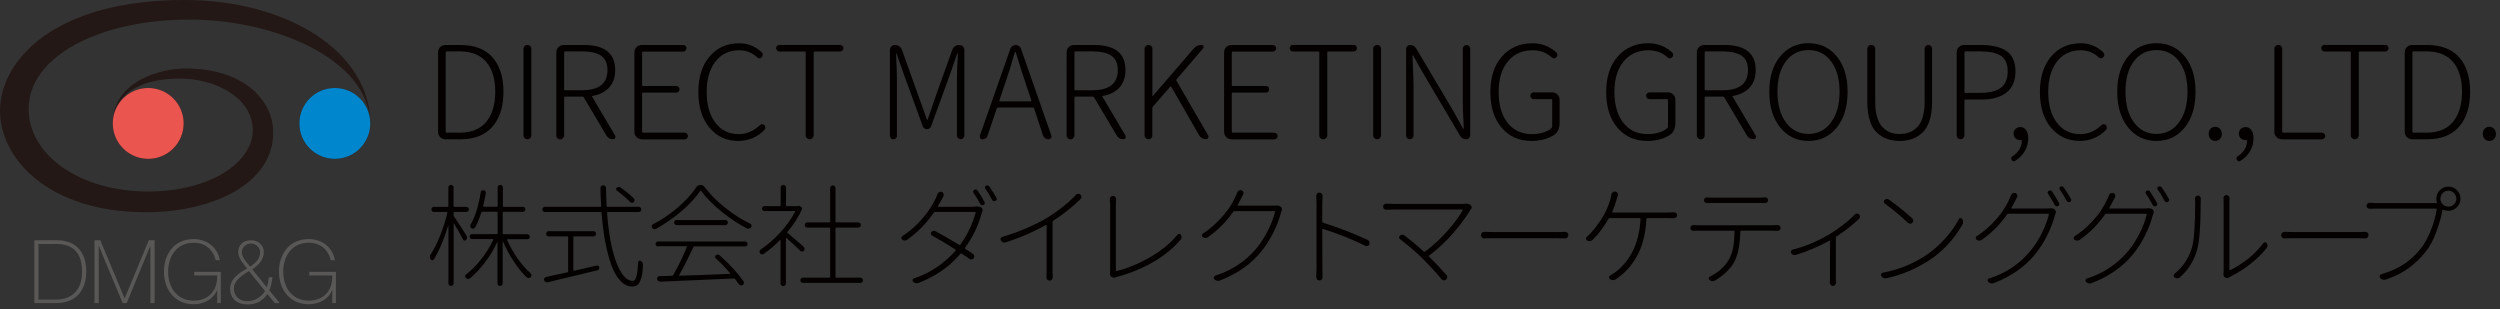 <?xml version="1.0" encoding="utf-8"?>
<!-- Generator: Adobe Illustrator 26.3.1, SVG Export Plug-In . SVG Version: 6.00 Build 0)  -->
<svg version="1.1" id="レイヤー_2" xmlns="http://www.w3.org/2000/svg" xmlns:xlink="http://www.w3.org/1999/xlink" x="0px"
	 y="0px" viewBox="0 0 364 45" style="enable-background:new 0 0 364 45;" xml:space="preserve">
<rect x="0" y="0" width="364" height="45" fill="#333333" stroke="none"/>
<style type="text/css">
	.st0{fill:#040000;}
	.st1{fill:#231815;}
	.st2{fill:#0086CD;}
	.st3{fill:#EA5550;}
	.st4{fill:#FFFFFF;}
	.st5{fill:#595857;}
	.st6{fill:none;}
</style>
<g>
	<g>
		<path class="st0" d="M64.86,20.28c-0.31,0-0.56-0.11-0.77-0.32c-0.21-0.21-0.31-0.47-0.31-0.76V7.63c0-0.31,0.1-0.56,0.31-0.77
			c0.21-0.21,0.47-0.31,0.77-0.31h2.15c2.06,0,3.63,0.6,4.69,1.79c1.07,1.2,1.6,2.87,1.6,5.02c0,2.16-0.53,3.85-1.6,5.08
			c-1.07,1.23-2.63,1.84-4.68,1.84H64.86z M64.89,19.17c0,0.1,0.04,0.15,0.13,0.15h1.88c1.74,0,3.05-0.53,3.91-1.59
			s1.3-2.52,1.3-4.37c0-1.84-0.43-3.28-1.29-4.32s-2.17-1.56-3.92-1.56h-1.88c-0.09,0-0.13,0.04-0.13,0.13V19.17z"/>
		<path class="st0" d="M77.19,20.11c-0.11,0.11-0.24,0.17-0.4,0.17c-0.15,0-0.29-0.06-0.4-0.17c-0.11-0.11-0.17-0.25-0.17-0.41V7.1
			c0-0.16,0.06-0.29,0.17-0.4c0.11-0.1,0.24-0.16,0.4-0.16c0.15,0,0.29,0.05,0.4,0.16c0.11,0.1,0.17,0.24,0.17,0.4v12.61
			C77.35,19.87,77.3,20,77.19,20.11z"/>
		<path class="st0" d="M89.56,19.73c0.04,0.06,0.06,0.12,0.06,0.18c0,0.06-0.02,0.12-0.06,0.18c-0.06,0.12-0.17,0.18-0.31,0.18
			c-0.43,0-0.75-0.18-0.96-0.55l-3.28-5.52c-0.04-0.09-0.1-0.13-0.2-0.13h-2.54c-0.09,0-0.13,0.05-0.13,0.15v5.49
			c0,0.16-0.06,0.29-0.17,0.41c-0.11,0.11-0.24,0.17-0.4,0.17c-0.15,0-0.29-0.06-0.4-0.17c-0.11-0.11-0.17-0.25-0.17-0.41V7.63
			c0-0.31,0.1-0.56,0.31-0.77c0.21-0.21,0.47-0.31,0.77-0.31h2.93c3.04,0,4.56,1.22,4.56,3.66c0,1.04-0.29,1.88-0.87,2.52
			c-0.58,0.64-1.38,1.05-2.41,1.23c-0.1,0.01-0.12,0.06-0.07,0.13L89.56,19.73z M82.27,7.48c-0.09,0-0.13,0.04-0.13,0.13v5.38
			c0,0.1,0.04,0.15,0.13,0.15h2.48c2.47,0,3.7-0.98,3.7-2.93c0-0.97-0.31-1.67-0.92-2.09c-0.61-0.42-1.54-0.64-2.78-0.64H82.27z"/>
		<path class="st0" d="M93.45,20.28c-0.31,0-0.56-0.11-0.77-0.32c-0.21-0.21-0.31-0.47-0.31-0.76V7.63c0-0.31,0.1-0.56,0.31-0.77
			c0.21-0.21,0.47-0.31,0.77-0.31h6.02c0.13,0,0.25,0.05,0.34,0.14c0.09,0.09,0.14,0.2,0.14,0.33s-0.05,0.24-0.14,0.34
			c-0.09,0.1-0.21,0.15-0.34,0.15h-5.85c-0.09,0-0.13,0.04-0.13,0.13v4.75c0,0.09,0.04,0.13,0.13,0.13h4.84
			c0.13,0,0.25,0.05,0.34,0.14c0.09,0.09,0.14,0.21,0.14,0.34c0,0.14-0.05,0.25-0.14,0.34c-0.09,0.09-0.21,0.14-0.34,0.14h-4.84
			c-0.09,0-0.13,0.05-0.13,0.15v5.54c0,0.1,0.04,0.15,0.13,0.15h6.06c0.13,0,0.25,0.05,0.34,0.14c0.09,0.09,0.14,0.21,0.14,0.34
			c0,0.14-0.05,0.25-0.14,0.35c-0.09,0.1-0.21,0.15-0.34,0.15H93.45z"/>
		<path class="st0" d="M107.5,20.52c-1.72,0-3.12-0.64-4.2-1.93c-1.08-1.29-1.62-3.02-1.62-5.19c0-2.17,0.55-3.9,1.64-5.18
			c1.09-1.28,2.52-1.92,4.29-1.92c1.28,0,2.37,0.44,3.28,1.31c0.11,0.1,0.17,0.22,0.17,0.36c0,0.14-0.05,0.26-0.15,0.36
			c-0.09,0.1-0.19,0.15-0.32,0.16c-0.13,0.01-0.24-0.04-0.34-0.14c-0.75-0.69-1.63-1.03-2.63-1.03c-1.45,0-2.6,0.55-3.45,1.64
			c-0.85,1.09-1.28,2.56-1.28,4.42c0,1.88,0.42,3.37,1.26,4.48c0.84,1.11,1.98,1.67,3.42,1.67c1.14,0,2.17-0.44,3.07-1.31
			c0.1-0.1,0.21-0.14,0.34-0.14c0.13,0.01,0.24,0.05,0.32,0.14c0.09,0.11,0.13,0.23,0.13,0.37c0,0.14-0.05,0.25-0.15,0.35
			C110.23,19.98,108.97,20.52,107.5,20.52z"/>
		<path class="st0" d="M118.29,20.11c-0.12,0.11-0.25,0.17-0.41,0.17s-0.29-0.06-0.4-0.17c-0.12-0.11-0.17-0.25-0.17-0.41V7.63
			c0-0.09-0.04-0.13-0.13-0.13h-3.7c-0.14,0-0.25-0.05-0.34-0.15c-0.09-0.1-0.14-0.21-0.14-0.34s0.05-0.24,0.14-0.33
			c0.09-0.09,0.21-0.14,0.34-0.14h8.84c0.13,0,0.25,0.05,0.34,0.14c0.09,0.09,0.14,0.2,0.14,0.33s-0.05,0.24-0.14,0.34
			c-0.09,0.1-0.21,0.15-0.34,0.15h-3.72c-0.09,0-0.13,0.04-0.13,0.13v12.08C118.46,19.87,118.4,20,118.29,20.11z"/>
		<path class="st0" d="M130.45,20.13c-0.1,0.1-0.23,0.15-0.37,0.15s-0.26-0.05-0.36-0.15c-0.1-0.1-0.15-0.22-0.15-0.37V7.28
			c0-0.21,0.07-0.38,0.22-0.52c0.15-0.14,0.32-0.21,0.53-0.21c0.22,0,0.42,0.06,0.61,0.19s0.31,0.3,0.39,0.51l2.58,7.2l1.07,2.96
			c0,0.02,0.02,0.04,0.05,0.04s0.05-0.01,0.05-0.04c0.13-0.38,0.32-0.94,0.57-1.67c0.25-0.73,0.39-1.16,0.44-1.3l2.58-7.2
			c0.07-0.21,0.2-0.38,0.39-0.51s0.39-0.19,0.61-0.19c0.21,0,0.39,0.07,0.53,0.21s0.22,0.32,0.22,0.52v12.46
			c0,0.15-0.05,0.27-0.16,0.38c-0.1,0.1-0.23,0.16-0.38,0.16s-0.27-0.05-0.38-0.16c-0.1-0.1-0.16-0.23-0.16-0.38v-8.17
			c0-0.74,0.04-1.99,0.13-3.75c0-0.02-0.01-0.04-0.04-0.04s-0.04,0.01-0.06,0.04l-1.05,3.04l-2.74,7.53c-0.1,0.28-0.3,0.42-0.6,0.42
			c-0.3,0-0.51-0.14-0.62-0.42l-2.74-7.53l-1.07-3.04c0-0.02-0.01-0.04-0.04-0.04c-0.02,0-0.04,0.01-0.04,0.04
			c0.09,1.77,0.13,3.02,0.13,3.75v8.19C130.61,19.91,130.56,20.03,130.45,20.13z"/>
		<path class="st0" d="M152.65,20.28c-0.17,0-0.33-0.05-0.48-0.16c-0.15-0.1-0.25-0.24-0.31-0.41l-1.29-3.92
			c-0.04-0.09-0.1-0.13-0.18-0.13h-5.08c-0.09,0-0.15,0.04-0.18,0.13l-1.34,3.96c-0.05,0.16-0.14,0.29-0.28,0.39
			c-0.14,0.1-0.29,0.15-0.46,0.15c-0.14,0-0.25-0.06-0.33-0.17c-0.05-0.07-0.07-0.15-0.07-0.22c0-0.05,0.01-0.1,0.02-0.15
			l4.44-12.66c0.06-0.16,0.16-0.29,0.3-0.39s0.3-0.15,0.47-0.15s0.33,0.05,0.48,0.15c0.15,0.1,0.25,0.23,0.29,0.39l4.42,12.63
			c0.02,0.05,0.04,0.1,0.04,0.15c0,0.09-0.03,0.17-0.09,0.24C152.91,20.22,152.79,20.28,152.65,20.28z M145.5,14.63
			c0,0.02,0.01,0.05,0.03,0.08c0.02,0.03,0.05,0.05,0.08,0.05h4.47c0.02,0,0.05-0.02,0.07-0.05c0.02-0.03,0.03-0.06,0.02-0.08
			l-0.79-2.36c-0.47-1.34-0.96-2.9-1.49-4.68c-0.01-0.02-0.03-0.04-0.06-0.04c-0.02,0-0.04,0.01-0.06,0.04
			c-0.38,1.37-0.87,2.93-1.47,4.68L145.5,14.63z"/>
		<path class="st0" d="M163.86,19.73c0.04,0.06,0.06,0.12,0.06,0.18c0,0.06-0.02,0.12-0.06,0.18c-0.06,0.12-0.17,0.18-0.31,0.18
			c-0.43,0-0.75-0.18-0.96-0.55l-3.28-5.52c-0.04-0.09-0.1-0.13-0.2-0.13h-2.54c-0.09,0-0.13,0.05-0.13,0.15v5.49
			c0,0.16-0.06,0.29-0.17,0.41c-0.11,0.11-0.24,0.17-0.4,0.17c-0.15,0-0.29-0.06-0.4-0.17c-0.11-0.11-0.17-0.25-0.17-0.41V7.63
			c0-0.31,0.1-0.56,0.31-0.77c0.21-0.21,0.47-0.31,0.77-0.31h2.93c3.04,0,4.56,1.22,4.56,3.66c0,1.04-0.29,1.88-0.87,2.52
			c-0.58,0.64-1.38,1.05-2.41,1.23c-0.1,0.01-0.12,0.06-0.07,0.13L163.86,19.73z M156.57,7.48c-0.09,0-0.13,0.04-0.13,0.13v5.38
			c0,0.1,0.04,0.15,0.13,0.15h2.48c2.47,0,3.7-0.98,3.7-2.93c0-0.97-0.31-1.67-0.92-2.09c-0.61-0.42-1.54-0.64-2.78-0.64H156.57z"/>
		<path class="st0" d="M167.62,20.11c-0.11,0.11-0.24,0.17-0.4,0.17c-0.15,0-0.29-0.06-0.4-0.17c-0.11-0.11-0.17-0.25-0.17-0.41V7.1
			c0-0.16,0.06-0.29,0.17-0.4c0.11-0.1,0.24-0.16,0.4-0.16c0.15,0,0.29,0.05,0.4,0.16c0.11,0.1,0.17,0.24,0.17,0.4v6.88
			c0,0.01,0.01,0.02,0.02,0.02c0.01,0,0.02-0.01,0.04-0.02l5.98-6.94c0.29-0.33,0.67-0.5,1.12-0.5c0.12,0,0.21,0.06,0.27,0.18
			c0.06,0.12,0.04,0.22-0.05,0.32l-3.85,4.49c-0.06,0.07-0.07,0.15-0.02,0.24l4.6,7.93c0.04,0.07,0.06,0.14,0.06,0.2
			c0,0.06-0.02,0.12-0.06,0.18c-0.07,0.12-0.18,0.18-0.33,0.18c-0.43,0-0.75-0.19-0.98-0.57l-4.05-7.05
			c-0.05-0.09-0.1-0.09-0.15-0.02l-2.52,2.89c-0.06,0.07-0.09,0.16-0.09,0.26v3.92C167.79,19.87,167.73,20,167.62,20.11z"/>
		<path class="st0" d="M179.31,20.28c-0.31,0-0.56-0.11-0.77-0.32c-0.21-0.21-0.31-0.47-0.31-0.76V7.63c0-0.31,0.1-0.56,0.31-0.77
			c0.21-0.21,0.47-0.31,0.77-0.31h6.02c0.13,0,0.25,0.05,0.34,0.14c0.09,0.09,0.14,0.2,0.14,0.33s-0.05,0.24-0.14,0.34
			c-0.09,0.1-0.21,0.15-0.34,0.15h-5.85c-0.09,0-0.13,0.04-0.13,0.13v4.75c0,0.09,0.04,0.13,0.13,0.13h4.84
			c0.13,0,0.25,0.05,0.34,0.14c0.09,0.09,0.14,0.21,0.14,0.34c0,0.14-0.05,0.25-0.14,0.34c-0.09,0.09-0.21,0.14-0.34,0.14h-4.84
			c-0.09,0-0.13,0.05-0.13,0.15v5.54c0,0.1,0.04,0.15,0.13,0.15h6.06c0.13,0,0.25,0.05,0.34,0.14c0.09,0.09,0.14,0.21,0.14,0.34
			c0,0.14-0.05,0.25-0.14,0.35c-0.09,0.1-0.21,0.15-0.34,0.15H179.31z"/>
		<path class="st0" d="M193.07,20.11c-0.12,0.11-0.25,0.17-0.4,0.17c-0.15,0-0.29-0.06-0.41-0.17s-0.17-0.25-0.17-0.41V7.63
			c0-0.09-0.04-0.13-0.13-0.13h-3.7c-0.14,0-0.25-0.05-0.34-0.15c-0.09-0.1-0.14-0.21-0.14-0.34s0.05-0.24,0.14-0.33
			c0.09-0.09,0.21-0.14,0.34-0.14h8.84c0.13,0,0.25,0.05,0.34,0.14c0.09,0.09,0.14,0.2,0.14,0.33s-0.05,0.24-0.14,0.34
			c-0.09,0.1-0.21,0.15-0.34,0.15h-3.72c-0.09,0-0.13,0.04-0.13,0.13v12.08C193.25,19.87,193.19,20,193.07,20.11z"/>
		<path class="st0" d="M200.91,20.11c-0.11,0.11-0.24,0.17-0.4,0.17s-0.29-0.06-0.4-0.17c-0.11-0.11-0.17-0.25-0.17-0.41V7.1
			c0-0.16,0.05-0.29,0.17-0.4c0.11-0.1,0.24-0.16,0.4-0.16s0.29,0.05,0.4,0.16c0.11,0.1,0.17,0.24,0.17,0.4v12.61
			C201.08,19.87,201.02,20,200.91,20.11z"/>
		<path class="st0" d="M205.65,20.12c-0.11,0.1-0.23,0.16-0.38,0.16s-0.27-0.05-0.38-0.16c-0.1-0.1-0.16-0.23-0.16-0.38V7.12
			c0-0.16,0.06-0.29,0.17-0.4c0.11-0.11,0.25-0.17,0.41-0.17c0.39,0,0.69,0.17,0.88,0.5l5.32,8.95l1.51,2.72
			c0.01,0.02,0.03,0.04,0.06,0.04s0.05-0.02,0.05-0.06c-0.1-1.77-0.15-3.1-0.15-4.01v-7.6c0-0.15,0.05-0.27,0.16-0.38
			c0.1-0.1,0.23-0.16,0.38-0.16c0.15,0,0.27,0.05,0.38,0.16c0.1,0.1,0.16,0.23,0.16,0.38v12.61c0,0.16-0.05,0.3-0.17,0.41
			s-0.25,0.17-0.41,0.17c-0.39,0-0.69-0.17-0.88-0.5l-5.3-8.96l-1.53-2.71c-0.01-0.04-0.03-0.06-0.06-0.06s-0.05,0.02-0.05,0.06
			c0.1,2.28,0.15,3.6,0.15,3.94v7.69C205.81,19.89,205.76,20.02,205.65,20.12z"/>
		<path class="st0" d="M222.97,20.52c-1.79,0-3.23-0.64-4.33-1.92s-1.64-3.02-1.64-5.2c0-2.17,0.56-3.9,1.69-5.18
			c1.13-1.28,2.61-1.92,4.44-1.92c1.33,0,2.48,0.44,3.46,1.33c0.1,0.09,0.15,0.2,0.16,0.34c0.01,0.14-0.04,0.26-0.14,0.36
			c-0.09,0.1-0.2,0.15-0.33,0.16c-0.13,0.01-0.25-0.04-0.35-0.14c-0.76-0.69-1.69-1.03-2.78-1.03c-1.52,0-2.73,0.55-3.62,1.64
			c-0.89,1.09-1.33,2.56-1.33,4.42c0,1.89,0.43,3.39,1.29,4.49s2.06,1.66,3.59,1.66c0.56,0,1.1-0.08,1.6-0.23
			c0.5-0.15,0.91-0.37,1.21-0.65c0.07-0.06,0.11-0.14,0.11-0.24v-3.85c0-0.09-0.05-0.13-0.15-0.13h-2.56
			c-0.14,0-0.25-0.05-0.34-0.15c-0.09-0.1-0.14-0.21-0.14-0.34s0.05-0.24,0.14-0.34c0.09-0.1,0.21-0.15,0.34-0.15h2.71
			c0.31,0,0.56,0.11,0.77,0.32c0.21,0.21,0.31,0.47,0.31,0.76v3.35c0,0.83-0.28,1.43-0.83,1.79
			C225.34,20.23,224.24,20.52,222.97,20.52z"/>
		<path class="st0" d="M239.83,20.52c-1.79,0-3.23-0.64-4.33-1.92c-1.09-1.28-1.64-3.02-1.64-5.2c0-2.17,0.56-3.9,1.69-5.18
			c1.13-1.28,2.61-1.92,4.44-1.92c1.33,0,2.48,0.44,3.46,1.33c0.1,0.09,0.15,0.2,0.16,0.34c0.01,0.14-0.04,0.26-0.14,0.36
			c-0.09,0.1-0.2,0.15-0.33,0.16c-0.14,0.01-0.25-0.04-0.35-0.14c-0.76-0.69-1.69-1.03-2.78-1.03c-1.52,0-2.73,0.55-3.62,1.64
			c-0.89,1.09-1.33,2.56-1.33,4.42c0,1.89,0.43,3.39,1.29,4.49c0.86,1.1,2.05,1.66,3.59,1.66c0.56,0,1.1-0.08,1.6-0.23
			c0.5-0.15,0.91-0.37,1.21-0.65c0.07-0.06,0.11-0.14,0.11-0.24v-3.85c0-0.09-0.05-0.13-0.15-0.13h-2.56
			c-0.14,0-0.25-0.05-0.34-0.15c-0.09-0.1-0.14-0.21-0.14-0.34s0.04-0.24,0.14-0.34c0.09-0.1,0.21-0.15,0.34-0.15h2.71
			c0.31,0,0.56,0.11,0.77,0.32s0.31,0.47,0.31,0.76v3.35c0,0.83-0.28,1.43-0.83,1.79C242.2,20.23,241.11,20.52,239.83,20.52z"/>
		<path class="st0" d="M255.62,19.73c0.04,0.06,0.06,0.12,0.06,0.18c0,0.06-0.02,0.12-0.06,0.18c-0.06,0.12-0.17,0.18-0.31,0.18
			c-0.43,0-0.75-0.18-0.96-0.55l-3.28-5.52c-0.04-0.09-0.1-0.13-0.2-0.13h-2.54c-0.09,0-0.13,0.05-0.13,0.15v5.49
			c0,0.16-0.05,0.29-0.17,0.41c-0.11,0.11-0.24,0.17-0.4,0.17s-0.29-0.06-0.4-0.17c-0.11-0.11-0.17-0.25-0.17-0.41V7.63
			c0-0.31,0.1-0.56,0.31-0.77c0.21-0.21,0.47-0.31,0.77-0.31h2.93c3.04,0,4.56,1.22,4.56,3.66c0,1.04-0.29,1.88-0.87,2.52
			c-0.58,0.64-1.38,1.05-2.41,1.23c-0.1,0.01-0.12,0.06-0.07,0.13L255.62,19.73z M248.33,7.48c-0.09,0-0.13,0.04-0.13,0.13v5.38
			c0,0.1,0.04,0.15,0.13,0.15h2.48c2.47,0,3.7-0.98,3.7-2.93c0-0.97-0.31-1.67-0.92-2.09c-0.61-0.42-1.54-0.64-2.78-0.64H248.33z"/>
		<path class="st0" d="M263.31,20.52c-1.68,0-3.05-0.65-4.11-1.96c-1.06-1.31-1.59-3.04-1.59-5.2c0-2.15,0.53-3.86,1.59-5.15
			c1.06-1.28,2.43-1.92,4.11-1.92c1.69,0,3.07,0.64,4.12,1.92c1.06,1.28,1.58,3,1.58,5.15c0,2.17-0.53,3.91-1.58,5.21
			S265.01,20.52,263.31,20.52z M263.31,19.5c1.36,0,2.46-0.56,3.29-1.68c0.83-1.12,1.24-2.61,1.24-4.47c0-1.85-0.41-3.33-1.23-4.42
			c-0.82-1.09-1.92-1.64-3.3-1.64c-1.37,0-2.47,0.55-3.29,1.64c-0.82,1.09-1.22,2.56-1.22,4.42c0,1.87,0.41,3.36,1.23,4.47
			C260.86,18.95,261.95,19.5,263.31,19.5z"/>
		<path class="st0" d="M278.38,20.24c-0.53,0.18-1.13,0.28-1.79,0.28c-0.66,0-1.25-0.09-1.79-0.28s-1.03-0.48-1.48-0.89
			c-0.46-0.41-0.81-0.99-1.06-1.75c-0.25-0.75-0.38-1.65-0.38-2.7V7.1c0-0.16,0.06-0.29,0.17-0.4c0.11-0.1,0.25-0.16,0.41-0.16
			c0.16,0,0.29,0.05,0.4,0.16c0.11,0.1,0.17,0.24,0.17,0.4v7.75c0,0.86,0.09,1.6,0.29,2.23c0.19,0.63,0.45,1.11,0.79,1.45
			c0.34,0.34,0.71,0.59,1.11,0.75c0.41,0.15,0.86,0.23,1.36,0.23c0.52,0,0.98-0.08,1.4-0.23c0.42-0.15,0.8-0.4,1.15-0.75
			c0.35-0.34,0.62-0.83,0.81-1.45c0.19-0.63,0.29-1.37,0.29-2.23V7.08c0-0.15,0.05-0.27,0.16-0.38c0.1-0.1,0.23-0.16,0.38-0.16
			c0.15,0,0.27,0.05,0.38,0.16c0.1,0.1,0.16,0.23,0.16,0.38v7.82c0,1.04-0.13,1.94-0.38,2.7c-0.25,0.75-0.6,1.34-1.06,1.75
			C279.4,19.76,278.91,20.06,278.38,20.24z"/>
		<path class="st0" d="M285.85,20.11c-0.11,0.11-0.24,0.17-0.4,0.17c-0.15,0-0.29-0.06-0.39-0.17c-0.11-0.11-0.17-0.25-0.17-0.41
			V7.63c0-0.31,0.1-0.56,0.31-0.77c0.21-0.21,0.47-0.31,0.77-0.31h2.47c1.63,0,2.87,0.3,3.73,0.9c0.85,0.6,1.28,1.58,1.28,2.95
			c0,1.35-0.43,2.37-1.29,3.06c-0.86,0.69-2.07,1.03-3.64,1.03h-2.37c-0.09,0-0.13,0.04-0.13,0.13v5.1
			C286.02,19.87,285.96,20,285.85,20.11z M286.02,13.39c0,0.09,0.04,0.13,0.13,0.13h2.15c1.37,0,2.39-0.25,3.04-0.75
			c0.65-0.5,0.98-1.29,0.98-2.38c0-1.07-0.33-1.82-0.98-2.26c-0.66-0.44-1.69-0.65-3.1-0.65h-2.08c-0.09,0-0.13,0.04-0.13,0.13
			V13.39z"/>
		<path class="st0" d="M293.39,23.43c-0.05,0.04-0.1,0.06-0.17,0.06c-0.04,0-0.07-0.01-0.11-0.02c-0.1-0.04-0.17-0.1-0.22-0.2
			c-0.04-0.07-0.06-0.14-0.06-0.2c0-0.14,0.08-0.25,0.24-0.35c0.81-0.54,1.25-1.27,1.31-2.19c0.01-0.09-0.03-0.13-0.13-0.13
			c-0.02,0-0.05,0-0.09,0c-0.27,0-0.5-0.08-0.69-0.25c-0.19-0.17-0.29-0.4-0.29-0.71c0-0.28,0.1-0.51,0.29-0.68
			c0.2-0.17,0.43-0.26,0.7-0.26c0.34,0,0.62,0.15,0.83,0.44c0.21,0.29,0.31,0.69,0.31,1.18c0,0.7-0.17,1.33-0.52,1.91
			C294.46,22.59,293.99,23.06,293.39,23.43z"/>
		<path class="st0" d="M302.83,20.52c-1.72,0-3.12-0.64-4.2-1.93s-1.62-3.02-1.62-5.19c0-2.17,0.55-3.9,1.64-5.18
			c1.09-1.28,2.52-1.92,4.29-1.92c1.28,0,2.37,0.44,3.28,1.31c0.11,0.1,0.17,0.22,0.17,0.36c0,0.14-0.05,0.26-0.15,0.36
			c-0.09,0.1-0.19,0.15-0.32,0.16c-0.13,0.01-0.24-0.04-0.34-0.14c-0.75-0.69-1.63-1.03-2.63-1.03c-1.45,0-2.6,0.55-3.45,1.64
			c-0.85,1.09-1.28,2.56-1.28,4.42c0,1.88,0.42,3.37,1.26,4.48c0.84,1.11,1.98,1.67,3.42,1.67c1.14,0,2.17-0.44,3.07-1.31
			c0.1-0.1,0.21-0.14,0.34-0.14c0.13,0.01,0.24,0.05,0.32,0.14c0.08,0.11,0.13,0.23,0.13,0.37c0,0.14-0.05,0.25-0.15,0.35
			C305.56,19.98,304.3,20.52,302.83,20.52z"/>
		<path class="st0" d="M313.97,20.52c-1.68,0-3.05-0.65-4.11-1.96s-1.59-3.04-1.59-5.2c0-2.15,0.53-3.86,1.59-5.15
			c1.06-1.28,2.43-1.92,4.11-1.92c1.69,0,3.07,0.64,4.12,1.92c1.05,1.28,1.58,3,1.58,5.15c0,2.17-0.53,3.91-1.58,5.21
			C317.04,19.87,315.66,20.52,313.97,20.52z M313.97,19.5c1.36,0,2.46-0.56,3.29-1.68s1.24-2.61,1.24-4.47
			c0-1.85-0.41-3.33-1.23-4.42c-0.82-1.09-1.92-1.64-3.29-1.64c-1.38,0-2.47,0.55-3.29,1.64c-0.82,1.09-1.22,2.56-1.22,4.42
			c0,1.87,0.41,3.36,1.23,4.47S312.61,19.5,313.97,19.5z"/>
		<path class="st0" d="M323.22,20.24c-0.18,0.18-0.41,0.28-0.68,0.28s-0.5-0.09-0.68-0.28s-0.28-0.43-0.28-0.74s0.09-0.56,0.28-0.75
			s0.41-0.29,0.68-0.29s0.5,0.1,0.68,0.29c0.18,0.19,0.28,0.44,0.28,0.75S323.4,20.06,323.22,20.24z"/>
		<path class="st0" d="M326.19,23.43c-0.05,0.04-0.1,0.06-0.17,0.06c-0.04,0-0.07-0.01-0.11-0.02c-0.1-0.04-0.17-0.1-0.22-0.2
			c-0.04-0.07-0.06-0.14-0.06-0.2c0-0.14,0.08-0.25,0.24-0.35c0.81-0.54,1.25-1.27,1.31-2.19c0.01-0.09-0.03-0.13-0.13-0.13
			c-0.02,0-0.05,0-0.09,0c-0.27,0-0.5-0.08-0.69-0.25c-0.19-0.17-0.29-0.4-0.29-0.71c0-0.28,0.1-0.51,0.29-0.68
			c0.2-0.17,0.43-0.26,0.7-0.26c0.34,0,0.62,0.15,0.83,0.44c0.21,0.29,0.31,0.69,0.31,1.18c0,0.7-0.17,1.33-0.52,1.91
			C327.27,22.59,326.79,23.06,326.19,23.43z"/>
		<path class="st0" d="M332.23,20.28c-0.31,0-0.56-0.11-0.77-0.32c-0.21-0.21-0.31-0.47-0.31-0.76V7.1c0-0.16,0.05-0.29,0.17-0.4
			c0.11-0.1,0.24-0.16,0.4-0.16s0.29,0.05,0.4,0.16c0.11,0.1,0.17,0.24,0.17,0.4v12.06c0,0.1,0.04,0.15,0.13,0.15h5.63
			c0.13,0,0.25,0.05,0.35,0.14c0.1,0.09,0.15,0.21,0.15,0.34c0,0.14-0.05,0.25-0.15,0.35c-0.1,0.1-0.21,0.15-0.35,0.15H332.23z"/>
		<path class="st0" d="M343.26,20.11c-0.12,0.11-0.25,0.17-0.4,0.17c-0.15,0-0.29-0.06-0.41-0.17s-0.17-0.25-0.17-0.41V7.63
			c0-0.09-0.04-0.13-0.13-0.13h-3.7c-0.14,0-0.25-0.05-0.34-0.15c-0.09-0.1-0.14-0.21-0.14-0.34s0.05-0.24,0.14-0.33
			c0.09-0.09,0.21-0.14,0.34-0.14h8.84c0.13,0,0.25,0.05,0.34,0.14c0.09,0.09,0.14,0.2,0.14,0.33s-0.05,0.24-0.14,0.34
			c-0.09,0.1-0.21,0.15-0.34,0.15h-3.72c-0.09,0-0.13,0.04-0.13,0.13v12.08C343.43,19.87,343.37,20,343.26,20.11z"/>
		<path class="st0" d="M351.21,20.28c-0.31,0-0.56-0.11-0.77-0.32c-0.21-0.21-0.31-0.47-0.31-0.76V7.63c0-0.31,0.1-0.56,0.31-0.77
			c0.21-0.21,0.47-0.31,0.77-0.31h2.15c2.06,0,3.63,0.6,4.69,1.79c1.07,1.2,1.6,2.87,1.6,5.02c0,2.16-0.53,3.85-1.6,5.08
			c-1.07,1.23-2.63,1.84-4.68,1.84H351.21z M351.25,19.17c0,0.1,0.04,0.15,0.13,0.15h1.88c1.74,0,3.05-0.53,3.91-1.59
			s1.3-2.52,1.3-4.37c0-1.84-0.43-3.28-1.29-4.32s-2.17-1.56-3.92-1.56h-1.88c-0.09,0-0.13,0.04-0.13,0.13V19.17z"/>
		<path class="st0" d="M363.13,20.24c-0.18,0.18-0.41,0.28-0.68,0.28c-0.27,0-0.5-0.09-0.68-0.28c-0.18-0.18-0.28-0.43-0.28-0.74
			s0.09-0.56,0.28-0.75c0.18-0.19,0.41-0.29,0.68-0.29c0.27,0,0.5,0.1,0.68,0.29s0.28,0.44,0.28,0.75S363.31,20.06,363.13,20.24z"/>
	</g>
	<g>
		<path class="st0" d="M67.92,34.31c0.05,0.11,0.08,0.21,0.08,0.3c0,0.12-0.05,0.23-0.14,0.33c-0.05,0.07-0.13,0.11-0.22,0.09
			c-0.1-0.01-0.16-0.06-0.21-0.14c-0.37-0.71-0.81-1.49-1.32-2.34c-0.01-0.02-0.02-0.03-0.04-0.02c-0.02,0.01-0.02,0.02-0.02,0.04
			v8.68c0,0.11-0.04,0.2-0.11,0.27s-0.16,0.11-0.27,0.11s-0.2-0.04-0.27-0.11s-0.11-0.16-0.11-0.27v-8.39
			c0-0.01-0.01-0.02-0.02-0.02c-0.01,0-0.02,0-0.02,0.02c-0.63,2.05-1.32,3.68-2.08,4.9c-0.05,0.08-0.13,0.13-0.23,0.13
			c-0.1,0-0.18-0.04-0.25-0.13c-0.07-0.13-0.11-0.25-0.11-0.37c0-0.11,0.04-0.22,0.11-0.33c0.48-0.71,0.94-1.63,1.39-2.75
			c0.45-1.12,0.8-2.24,1.06-3.34c0.02-0.07-0.01-0.11-0.08-0.11h-1.89c-0.11,0-0.19-0.04-0.26-0.11c-0.07-0.07-0.1-0.16-0.1-0.26
			c0-0.1,0.03-0.19,0.1-0.26c0.07-0.07,0.16-0.11,0.26-0.11h2c0.07,0,0.11-0.04,0.11-0.13V27.3c0-0.11,0.04-0.2,0.11-0.27
			s0.16-0.11,0.27-0.11s0.2,0.04,0.27,0.11s0.11,0.16,0.11,0.27v2.69c0,0.08,0.04,0.13,0.13,0.13h1.72c0.11,0,0.2,0.04,0.27,0.11
			s0.11,0.16,0.11,0.26c0,0.1-0.04,0.19-0.11,0.26s-0.16,0.11-0.27,0.11h-1.72c-0.08,0-0.13,0.04-0.13,0.11v0.35
			c0,0.08,0.03,0.16,0.08,0.22C66.62,32.26,67.22,33.18,67.92,34.31z M77.04,34.21c0.07,0.07,0.11,0.15,0.11,0.25
			s-0.04,0.19-0.11,0.26c-0.07,0.07-0.16,0.11-0.25,0.11h-2.89c-0.02,0-0.04,0.01-0.06,0.03c-0.02,0.02-0.02,0.04-0.01,0.06
			c0.41,0.94,0.93,1.86,1.54,2.73c0.61,0.88,1.24,1.59,1.88,2.13c0.08,0.07,0.13,0.17,0.13,0.29c0,0.09-0.03,0.19-0.1,0.27
			c-0.08,0.08-0.18,0.13-0.29,0.14s-0.21-0.03-0.31-0.11c-0.63-0.59-1.25-1.36-1.87-2.3c-0.62-0.94-1.14-1.91-1.57-2.9
			c-0.01-0.01-0.02-0.02-0.03-0.02c-0.01,0-0.02,0.01-0.02,0.03v6.07c0,0.11-0.04,0.2-0.11,0.27c-0.07,0.07-0.16,0.11-0.27,0.11
			s-0.2-0.04-0.27-0.11c-0.07-0.07-0.11-0.16-0.11-0.27v-5.99c0-0.02-0.01-0.03-0.02-0.03c-0.02,0-0.02,0-0.02,0.02
			c-0.48,1.04-1.07,2.03-1.79,2.97c-0.72,0.94-1.45,1.72-2.2,2.32c-0.1,0.06-0.2,0.09-0.3,0.07c-0.11-0.02-0.2-0.07-0.27-0.15
			c-0.07-0.06-0.11-0.14-0.11-0.24c0-0.12,0.05-0.21,0.14-0.27c0.74-0.55,1.47-1.28,2.19-2.19c0.72-0.91,1.3-1.85,1.76-2.84
			c0.01-0.03,0.01-0.06-0.01-0.08c-0.02-0.02-0.04-0.03-0.07-0.03h-2.99c-0.11,0-0.19-0.04-0.26-0.11s-0.1-0.16-0.1-0.26
			s0.03-0.19,0.1-0.25c0.07-0.07,0.16-0.1,0.26-0.1h3.58c0.08,0,0.13-0.04,0.13-0.13v-3.02c0-0.07-0.04-0.11-0.13-0.11h-2.08
			c-0.08,0-0.14,0.04-0.16,0.11c-0.28,0.87-0.58,1.6-0.91,2.19c-0.05,0.08-0.13,0.14-0.23,0.16c-0.1,0.02-0.2,0-0.29-0.05
			c-0.08-0.05-0.14-0.13-0.17-0.22s-0.02-0.19,0.02-0.29c0.67-1.13,1.17-2.71,1.49-4.72c0.01-0.11,0.06-0.19,0.14-0.25
			c0.08-0.06,0.18-0.08,0.29-0.06c0.11,0.02,0.19,0.07,0.25,0.15c0.06,0.08,0.08,0.18,0.06,0.29c-0.11,0.63-0.23,1.24-0.38,1.83
			c-0.01,0.08,0.02,0.13,0.1,0.13h1.88c0.08,0,0.13-0.04,0.13-0.13V27.3c0-0.11,0.04-0.2,0.11-0.27c0.07-0.07,0.16-0.11,0.27-0.11
			s0.2,0.04,0.27,0.11c0.07,0.07,0.11,0.16,0.11,0.27v2.69c0,0.08,0.04,0.13,0.11,0.13h2.81c0.1,0,0.18,0.03,0.25,0.1
			c0.07,0.07,0.11,0.15,0.11,0.25s-0.04,0.19-0.11,0.26s-0.16,0.11-0.25,0.11H73.3c-0.07,0-0.11,0.04-0.11,0.11v3.02
			c0,0.08,0.04,0.13,0.11,0.13h3.48C76.88,34.1,76.97,34.14,77.04,34.21z"/>
		<path class="st0" d="M93.26,30.22c0.07,0.07,0.11,0.16,0.11,0.27c0,0.11-0.04,0.2-0.11,0.27s-0.16,0.11-0.27,0.11H88.5
			c-0.08,0-0.12,0.04-0.11,0.11c0.11,1.47,0.27,2.82,0.5,4.05c0.23,1.22,0.5,2.27,0.83,3.13c0.32,0.86,0.69,1.54,1.1,2.02
			c0.41,0.48,0.85,0.72,1.32,0.72c0.23,0,0.41-0.21,0.52-0.63c0.12-0.42,0.21-1.13,0.27-2.12c0-0.08,0.04-0.15,0.12-0.18
			s0.16-0.03,0.23,0.01c0.22,0.13,0.33,0.3,0.33,0.52c0,1.05-0.15,1.89-0.45,2.53c-0.22,0.46-0.59,0.68-1.1,0.68
			c-0.63,0-1.2-0.27-1.71-0.8c-0.51-0.53-0.95-1.29-1.31-2.26c-0.36-0.97-0.66-2.1-0.91-3.38c-0.24-1.28-0.42-2.71-0.54-4.29
			c-0.01-0.07-0.05-0.11-0.13-0.11h-8.12c-0.1,0-0.18-0.04-0.26-0.11c-0.08-0.07-0.12-0.16-0.12-0.27c0-0.11,0.04-0.2,0.12-0.27
			c0.08-0.07,0.17-0.11,0.26-0.11h8.08c0.07,0,0.11-0.04,0.11-0.13c-0.05-0.76-0.09-1.63-0.11-2.59c0-0.12,0.04-0.21,0.12-0.29
			c0.08-0.08,0.17-0.12,0.29-0.12s0.21,0.04,0.29,0.12c0.08,0.08,0.12,0.18,0.12,0.29c0.01,0.82,0.04,1.68,0.08,2.59
			c0,0.08,0.04,0.13,0.13,0.13h4.53C93.09,30.11,93.18,30.15,93.26,30.22z M83.61,34.4c-0.08,0-0.13,0.04-0.13,0.13v4.79
			c0,0.07,0.04,0.11,0.11,0.1c1.8-0.41,2.9-0.67,3.29-0.76c0.1-0.02,0.18-0.01,0.25,0.05c0.07,0.05,0.12,0.13,0.13,0.22
			c0.01,0.11-0.01,0.2-0.07,0.28c-0.06,0.08-0.14,0.13-0.23,0.15c-2.99,0.73-5.39,1.31-7.2,1.73c-0.12,0.03-0.23,0.02-0.33-0.04
			c-0.1-0.06-0.17-0.14-0.2-0.25c-0.04-0.11-0.04-0.2,0.02-0.29c0.05-0.09,0.13-0.15,0.24-0.18c1.39-0.31,2.43-0.54,3.12-0.68
			c0.07-0.01,0.11-0.06,0.11-0.14v-4.96c0-0.08-0.04-0.13-0.13-0.13H79.9c-0.11,0-0.2-0.04-0.27-0.11s-0.11-0.16-0.11-0.27
			c0-0.11,0.04-0.2,0.11-0.27s0.16-0.11,0.27-0.11h6.5c0.11,0,0.2,0.04,0.27,0.11c0.07,0.07,0.11,0.16,0.11,0.27
			c0,0.11-0.04,0.2-0.11,0.27c-0.07,0.07-0.16,0.11-0.27,0.11H83.61z M92.29,28.89c0.07,0.07,0.11,0.17,0.1,0.27
			c-0.01,0.11-0.05,0.2-0.12,0.27s-0.16,0.11-0.27,0.1c-0.11-0.01-0.19-0.05-0.25-0.12c-0.53-0.55-1.18-1.11-1.94-1.67
			c-0.07-0.04-0.11-0.11-0.11-0.2s0.03-0.16,0.1-0.21c0.1-0.07,0.19-0.11,0.29-0.11c0.08,0,0.17,0.03,0.27,0.08
			C91.1,27.83,91.75,28.36,92.29,28.89z"/>
		<path class="st0" d="M101.38,27.25c0.15-0.21,0.35-0.32,0.6-0.32s0.45,0.1,0.61,0.3c0.81,1.07,1.81,2.09,3.02,3.04
			c1.21,0.96,2.42,1.73,3.64,2.31c0.1,0.05,0.15,0.13,0.17,0.22c0,0.03,0,0.06,0,0.08c0,0.07-0.02,0.14-0.06,0.21
			c-0.07,0.1-0.17,0.16-0.29,0.19c-0.12,0.03-0.23,0.02-0.35-0.03c-1.25-0.66-2.48-1.48-3.7-2.46c-1.21-0.99-2.2-1.99-2.95-3
			c-0.01-0.02-0.03-0.03-0.06-0.03c-0.03,0-0.05,0.01-0.06,0.03c-0.65,0.96-1.55,1.95-2.72,2.95c-1.17,1-2.41,1.86-3.72,2.58
			c-0.06,0.03-0.13,0.05-0.19,0.05c-0.04,0-0.08,0-0.11-0.02c-0.11-0.03-0.2-0.09-0.27-0.17c-0.04-0.06-0.06-0.13-0.06-0.21
			c0-0.13,0.05-0.22,0.16-0.29c1.28-0.66,2.5-1.48,3.64-2.46C99.82,29.24,100.72,28.25,101.38,27.25z M95.81,35.88
			c-0.1,0-0.18-0.03-0.25-0.1c-0.07-0.07-0.11-0.15-0.11-0.25s0.04-0.19,0.11-0.26c0.07-0.07,0.16-0.11,0.25-0.11h12.69
			c0.1,0,0.18,0.04,0.25,0.11s0.11,0.16,0.11,0.26s-0.04,0.19-0.11,0.25c-0.07,0.07-0.16,0.1-0.25,0.1h-7.38
			c-0.08,0-0.14,0.04-0.17,0.11c-0.38,0.81-0.74,1.55-1.08,2.23c-0.34,0.68-0.67,1.29-0.99,1.83c-0.01,0.02-0.01,0.04,0,0.06
			c0.01,0.02,0.03,0.03,0.06,0.03c2.29-0.06,4.74-0.15,7.34-0.27c0.02,0,0.04-0.01,0.05-0.03c0.01-0.02,0.01-0.04-0.02-0.06
			c-0.73-0.86-1.44-1.58-2.11-2.18c-0.06-0.06-0.09-0.14-0.09-0.23c0-0.09,0.05-0.16,0.13-0.2c0.08-0.06,0.17-0.1,0.27-0.1
			c0.11,0,0.21,0.05,0.32,0.14c1.46,1.31,2.6,2.56,3.42,3.74c0.06,0.1,0.08,0.2,0.06,0.3c-0.02,0.11-0.08,0.19-0.17,0.25
			c-0.06,0.04-0.14,0.06-0.22,0.06c-0.02,0-0.05-0.01-0.08-0.02c-0.12-0.02-0.21-0.08-0.27-0.17c-0.16-0.22-0.33-0.46-0.52-0.72
			c-0.05-0.06-0.12-0.1-0.19-0.1c-1.51,0.06-3.54,0.15-6.1,0.26s-4.11,0.18-4.63,0.2c-0.12,0-0.22-0.04-0.3-0.11
			c-0.08-0.07-0.14-0.17-0.16-0.27c-0.01-0.11,0.02-0.2,0.09-0.29c0.07-0.08,0.16-0.13,0.26-0.13c0.74-0.02,1.34-0.04,1.8-0.05
			c0.08,0,0.15-0.04,0.19-0.11c0.73-1.26,1.4-2.62,2-4.09c0.01-0.02,0.01-0.04-0.01-0.07c-0.02-0.03-0.04-0.04-0.07-0.04H95.81z
			 M98.26,32.67c-0.07-0.07-0.11-0.16-0.11-0.27c0-0.11,0.04-0.19,0.11-0.26c0.07-0.07,0.16-0.1,0.27-0.1h7.07
			c0.11,0,0.2,0.04,0.27,0.1c0.07,0.07,0.11,0.16,0.11,0.26c0,0.11-0.04,0.2-0.11,0.27s-0.16,0.11-0.27,0.11h-7.07
			C98.43,32.78,98.34,32.75,98.26,32.67z"/>
		<path class="st0" d="M117,35.91c0.08,0.07,0.13,0.17,0.14,0.28c0.01,0.11-0.02,0.21-0.08,0.31c-0.06,0.08-0.15,0.13-0.25,0.13
			c-0.11,0.01-0.2-0.03-0.27-0.1c-0.56-0.55-1.24-1.18-2.03-1.88c-0.01-0.01-0.03-0.01-0.05,0c-0.02,0.01-0.03,0.03-0.03,0.05v6.58
			c0,0.11-0.04,0.2-0.12,0.27s-0.17,0.11-0.27,0.11s-0.19-0.04-0.27-0.11s-0.12-0.17-0.12-0.27v-6.3c0-0.02-0.01-0.03-0.02-0.04
			c-0.02-0.01-0.03,0-0.06,0.01c-0.78,0.79-1.58,1.47-2.38,2.02c-0.1,0.06-0.19,0.08-0.29,0.06c-0.1-0.02-0.18-0.08-0.25-0.17
			c-0.04-0.06-0.06-0.13-0.06-0.21c0-0.14,0.05-0.24,0.14-0.3c1-0.67,1.95-1.49,2.86-2.48s1.64-2,2.18-3.05
			c0.01-0.02,0.01-0.04,0-0.06c-0.01-0.02-0.03-0.03-0.06-0.03h-4.4c-0.1,0-0.18-0.04-0.25-0.11s-0.11-0.16-0.11-0.26
			s0.04-0.19,0.11-0.25c0.07-0.07,0.16-0.1,0.25-0.1h2.24c0.07,0,0.11-0.04,0.11-0.13V27.3c0-0.11,0.04-0.2,0.12-0.27
			s0.17-0.11,0.27-0.11s0.19,0.04,0.27,0.11s0.12,0.16,0.12,0.27v2.58c0,0.08,0.04,0.13,0.11,0.13h1.67c0.01,0,0.02-0.01,0.03-0.02
			c0.08-0.03,0.17-0.02,0.25,0.03l0.11,0.08c0.16,0.11,0.2,0.24,0.13,0.41c-0.49,1.09-1.18,2.17-2.07,3.24
			c-0.05,0.06-0.05,0.12,0.02,0.17C115.22,34.38,115.99,35.04,117,35.91z M121.64,40.3c0,0.08,0.04,0.13,0.13,0.13h3.5
			c0.11,0,0.2,0.04,0.27,0.11s0.11,0.16,0.11,0.27c0,0.11-0.04,0.2-0.11,0.27s-0.16,0.11-0.27,0.11h-8.36
			c-0.11,0-0.2-0.04-0.27-0.11c-0.07-0.07-0.11-0.16-0.11-0.27c0-0.11,0.04-0.2,0.11-0.27c0.07-0.07,0.16-0.11,0.27-0.11h3.85
			c0.07,0,0.11-0.04,0.11-0.13v-7.03c0-0.08-0.04-0.13-0.11-0.13h-3.21c-0.11,0-0.2-0.04-0.27-0.11c-0.07-0.07-0.11-0.16-0.11-0.27
			c0-0.11,0.04-0.2,0.11-0.27c0.07-0.07,0.16-0.11,0.27-0.11h3.21c0.07,0,0.11-0.04,0.11-0.11v-4.87c0-0.11,0.04-0.2,0.11-0.28
			c0.07-0.08,0.17-0.12,0.28-0.12s0.2,0.04,0.28,0.12c0.07,0.08,0.11,0.17,0.11,0.28v4.87c0,0.07,0.04,0.11,0.13,0.11h3.18
			c0.11,0,0.2,0.04,0.27,0.11s0.11,0.16,0.11,0.27c0,0.11-0.04,0.2-0.11,0.27s-0.16,0.11-0.27,0.11h-3.18
			c-0.08,0-0.13,0.04-0.13,0.13V40.3z"/>
		<path class="st0" d="M136.57,30c-0.02,0.02-0.02,0.04-0.01,0.07c0.02,0.03,0.03,0.04,0.06,0.04h4.99c0.17,0,0.32-0.01,0.45-0.03
			c0.08-0.01,0.16-0.02,0.24-0.02c0.21,0,0.39,0.04,0.54,0.13c0.1,0.05,0.16,0.14,0.2,0.25c0.04,0.12,0.03,0.23-0.01,0.33
			c-0.05,0.13-0.09,0.23-0.11,0.32c-0.48,1.76-1.28,3.42-2.4,4.99c-0.04,0.06-0.03,0.12,0.03,0.16c0.39,0.23,0.76,0.48,1.11,0.73
			c0.11,0.06,0.17,0.16,0.19,0.29c0.02,0.13-0.01,0.24-0.09,0.34c-0.08,0.1-0.18,0.16-0.3,0.17c-0.12,0.02-0.24-0.01-0.34-0.09
			c-0.34-0.26-0.71-0.52-1.1-0.76c-0.06-0.04-0.12-0.04-0.17,0.02c-1.56,1.85-3.58,3.27-6.07,4.24c-0.11,0.04-0.21,0.06-0.3,0.06
			c-0.19,0-0.37-0.07-0.52-0.22c-0.08-0.08-0.11-0.17-0.09-0.27c0.03-0.11,0.09-0.17,0.2-0.21c1.21-0.4,2.33-0.96,3.38-1.68
			s1.94-1.51,2.69-2.37c0.05-0.06,0.04-0.12-0.03-0.16c-1.17-0.75-2.31-1.44-3.42-2.05c-0.08-0.05-0.14-0.13-0.15-0.23
			c-0.02-0.1,0.01-0.19,0.07-0.26c0.11-0.13,0.23-0.19,0.37-0.19c0.08,0,0.17,0.03,0.25,0.08c1.04,0.55,2.18,1.21,3.42,1.97
			c0.07,0.04,0.13,0.03,0.17-0.03c0.52-0.71,0.97-1.48,1.36-2.31c0.39-0.83,0.68-1.61,0.87-2.34c0.01-0.03,0.01-0.06-0.02-0.08
			c-0.02-0.02-0.04-0.03-0.06-0.03h-5.82c-0.08,0-0.15,0.03-0.19,0.1c-1.06,1.54-2.35,2.85-3.86,3.94
			c-0.12,0.08-0.23,0.13-0.35,0.13c-0.13,0-0.25-0.05-0.38-0.14c-0.08-0.06-0.13-0.14-0.13-0.24c0-0.12,0.05-0.21,0.14-0.27
			c1.18-0.77,2.19-1.67,3.04-2.7c0.85-1.03,1.46-1.98,1.84-2.85c0.08-0.16,0.16-0.35,0.24-0.57c0.05-0.13,0.14-0.22,0.25-0.29
			c0.12-0.07,0.24-0.08,0.37-0.02c0.13,0.04,0.21,0.12,0.26,0.25c0.05,0.12,0.04,0.24-0.02,0.36c-0.03,0.07-0.08,0.18-0.16,0.31
			s-0.12,0.23-0.14,0.28C136.9,29.43,136.74,29.71,136.57,30z M141.73,28.06c-0.03-0.05-0.05-0.11-0.05-0.16
			c0-0.03,0.01-0.06,0.02-0.08c0.02-0.08,0.07-0.14,0.16-0.18c0.06-0.03,0.13-0.05,0.19-0.05c0.12,0,0.22,0.06,0.3,0.17
			c0.36,0.53,0.69,1.08,1,1.65c0.04,0.08,0.05,0.17,0.02,0.26c-0.03,0.09-0.09,0.15-0.17,0.18c-0.04,0.02-0.09,0.03-0.14,0.03
			c-0.04,0-0.08,0-0.13-0.02c-0.08-0.03-0.15-0.09-0.21-0.17C142.42,29.14,142.09,28.59,141.73,28.06z M143.45,27.44
			c-0.03-0.05-0.05-0.11-0.05-0.16c0-0.02,0.01-0.04,0.02-0.06c0.01-0.08,0.06-0.14,0.14-0.17c0.06-0.03,0.13-0.05,0.19-0.05
			c0.12,0,0.22,0.06,0.3,0.17c0.37,0.52,0.72,1.07,1.03,1.64c0.03,0.05,0.05,0.11,0.05,0.16c0,0.03-0.01,0.06-0.02,0.09
			c-0.03,0.1-0.09,0.16-0.18,0.19c-0.05,0.03-0.11,0.05-0.16,0.05c-0.03,0-0.07-0.01-0.11-0.03c-0.1-0.03-0.16-0.09-0.21-0.17
			C144.13,28.47,143.79,27.92,143.45,27.44z"/>
		<path class="st0" d="M156.65,28.38c0.08-0.11,0.19-0.16,0.32-0.16c0.01,0,0.02,0,0.03,0c0.12,0,0.22,0.04,0.3,0.11
			c0.11,0.1,0.16,0.21,0.16,0.33c0,0.13-0.05,0.24-0.14,0.33c-1.25,1.21-2.58,2.26-3.97,3.15c-0.06,0.04-0.1,0.1-0.1,0.18v7.03
			c0,0.34,0.01,0.67,0.03,1c0.01,0.14-0.03,0.26-0.12,0.36c-0.09,0.1-0.2,0.15-0.34,0.15s-0.25-0.05-0.34-0.15
			c-0.09-0.1-0.13-0.22-0.12-0.36c0.02-0.35,0.03-0.68,0.03-1v-6.52c0-0.02-0.01-0.04-0.04-0.06c-0.03-0.02-0.05-0.02-0.07-0.01
			c-1.75,0.99-3.7,1.83-5.85,2.53c-0.14,0.04-0.27,0.04-0.41-0.02c-0.13-0.05-0.23-0.14-0.29-0.27c-0.04-0.05-0.06-0.11-0.06-0.17
			c0-0.04,0.01-0.09,0.03-0.14c0.05-0.11,0.14-0.17,0.25-0.21c1.2-0.34,2.4-0.77,3.59-1.29s2.25-1.05,3.15-1.61
			c0.74-0.47,1.47-0.99,2.18-1.57C155.58,29.45,156.17,28.9,156.65,28.38z"/>
		<path class="st0" d="M162.46,40.38c-0.1,0.03-0.18,0.05-0.25,0.05c-0.15,0-0.28-0.05-0.4-0.14c-0.14-0.12-0.21-0.28-0.21-0.48
			c0-0.04,0.01-0.09,0.02-0.14c0.01-0.07,0.02-0.17,0.02-0.29v-9.59L161.58,29c0-0.12,0.04-0.22,0.13-0.32
			c0.1-0.11,0.21-0.16,0.34-0.16c0.13,0,0.25,0.05,0.34,0.16c0.1,0.11,0.13,0.23,0.11,0.37c-0.02,0.29-0.03,0.53-0.03,0.73v9.59
			c0,0.03,0.01,0.06,0.04,0.07c0.03,0.02,0.05,0.02,0.07,0.02c1.66-0.41,3.31-1.1,4.94-2.05s2.93-2.03,3.92-3.23
			c0.06-0.08,0.15-0.13,0.25-0.13c0.11,0,0.19,0.05,0.25,0.14c0.07,0.12,0.11,0.23,0.11,0.33c0,0.12-0.05,0.23-0.14,0.35
			c-1.04,1.23-2.35,2.31-3.93,3.24c-1.58,0.93-3.37,1.67-5.37,2.21c-0.02,0-0.05,0.01-0.09,0.02
			C162.49,40.37,162.47,40.38,162.46,40.38z"/>
		<path class="st0" d="M185.64,29.94c0.08-0.01,0.16-0.02,0.24-0.02c0.22,0,0.4,0.04,0.53,0.13c0.11,0.05,0.17,0.14,0.21,0.25
			c0.02,0.05,0.03,0.11,0.03,0.16c0,0.06-0.01,0.12-0.03,0.17c-0.05,0.13-0.09,0.23-0.11,0.32c-0.23,0.91-0.6,1.88-1.11,2.91
			c-0.51,1.03-1.11,1.96-1.8,2.8c-1.47,1.81-3.46,3.2-5.96,4.17c-0.11,0.04-0.21,0.06-0.3,0.06c-0.19,0-0.37-0.08-0.54-0.24
			c-0.07-0.08-0.1-0.18-0.07-0.29c0.03-0.11,0.09-0.18,0.2-0.22c2.44-0.78,4.43-2.1,5.98-3.94c0.64-0.77,1.2-1.65,1.69-2.62
			c0.49-0.98,0.84-1.89,1.04-2.73c0.01-0.03,0-0.06-0.02-0.08c-0.02-0.02-0.05-0.03-0.08-0.03h-5.8c-0.07,0-0.13,0.03-0.17,0.09
			c-1.03,1.46-2.26,2.7-3.69,3.7c-0.13,0.08-0.25,0.13-0.37,0.13c-0.13,0-0.25-0.05-0.38-0.14c-0.08-0.06-0.13-0.14-0.13-0.24
			c0-0.12,0.05-0.21,0.14-0.27c0.79-0.51,1.53-1.12,2.22-1.82c0.68-0.7,1.22-1.35,1.61-1.92c0.39-0.58,0.7-1.14,0.93-1.68
			c0.08-0.15,0.16-0.33,0.24-0.56c0.04-0.13,0.13-0.22,0.25-0.29c0.07-0.04,0.15-0.06,0.22-0.06c0.05,0,0.11,0.01,0.16,0.03
			c0.13,0.04,0.21,0.13,0.26,0.25c0.05,0.13,0.04,0.25-0.02,0.37c-0.04,0.06-0.1,0.17-0.17,0.3s-0.11,0.23-0.14,0.29
			c-0.17,0.34-0.34,0.65-0.52,0.94c-0.02,0.02-0.02,0.04-0.01,0.06c0.02,0.02,0.03,0.03,0.06,0.03h4.98
			C185.38,29.95,185.53,29.95,185.64,29.94z"/>
		<path class="st0" d="M199.14,34.94c0.12,0.06,0.2,0.15,0.24,0.27c0.02,0.06,0.03,0.12,0.03,0.17c0,0.06-0.01,0.13-0.03,0.19
			c-0.05,0.12-0.14,0.2-0.25,0.24c-0.12,0.04-0.23,0.04-0.35-0.02c-0.84-0.43-1.84-0.88-3.01-1.34c-1.17-0.46-2.22-0.83-3.14-1.12
			c-0.03-0.01-0.06-0.01-0.08,0.01c-0.02,0.02-0.03,0.04-0.03,0.07l0.02,5.69c0,0.48,0.01,0.88,0.03,1.22
			c0.01,0.14-0.03,0.26-0.12,0.36c-0.09,0.1-0.2,0.15-0.34,0.15s-0.25-0.05-0.33-0.15c-0.08-0.1-0.13-0.22-0.13-0.36
			c0.02-0.33,0.03-0.74,0.03-1.22v-9.52l-0.03-1.08c0-0.12,0.04-0.22,0.11-0.32c0.1-0.1,0.21-0.14,0.34-0.14s0.25,0.05,0.34,0.15
			s0.14,0.22,0.13,0.36c-0.03,0.43-0.05,0.78-0.05,1.03v2.7c0,0.07,0.04,0.12,0.11,0.14C194.93,33.15,197.1,33.99,199.14,34.94z"/>
		<path class="st0" d="M213.35,29.67c0.04-0.01,0.08-0.02,0.11-0.02c0.28,0,0.49,0.07,0.65,0.21c0.11,0.07,0.16,0.18,0.16,0.32
			c0,0.11-0.03,0.2-0.1,0.29c-0.01,0.01-0.03,0.03-0.05,0.05c-0.68,1.11-1.52,2.26-2.54,3.43s-2.18,2.26-3.49,3.26
			c-0.06,0.04-0.06,0.1,0,0.16c1.05,1.06,1.89,1.96,2.53,2.69c0.08,0.1,0.12,0.21,0.1,0.34c-0.02,0.13-0.08,0.24-0.18,0.31
			c-0.08,0.07-0.18,0.11-0.29,0.11c-0.02,0-0.04-0.01-0.06-0.02c-0.13-0.01-0.23-0.07-0.32-0.17c-0.56-0.7-1.41-1.64-2.56-2.81
			c-0.41-0.42-0.97-0.94-1.67-1.54c-0.7-0.6-1.3-1.09-1.8-1.46c-0.08-0.06-0.13-0.15-0.13-0.25c0-0.11,0.04-0.2,0.13-0.27
			c0.1-0.07,0.21-0.11,0.33-0.12c0.13-0.01,0.24,0.03,0.35,0.12c0.94,0.72,1.87,1.49,2.77,2.32c0.06,0.05,0.13,0.06,0.19,0.02
			c1.2-0.89,2.29-1.9,3.27-3.02s1.72-2.12,2.22-3c0.01-0.02,0.01-0.04,0-0.07c-0.01-0.03-0.03-0.04-0.06-0.04H202.9
			c-0.35,0-0.7,0.01-1.05,0.03c-0.13,0.01-0.24-0.03-0.33-0.12c-0.1-0.09-0.14-0.2-0.14-0.33s0.05-0.23,0.14-0.32
			c0.08-0.07,0.18-0.11,0.29-0.11c0.02,0,0.04,0,0.05,0c0.35,0.02,0.7,0.03,1.05,0.03h10.11C213.14,29.67,213.25,29.67,213.35,29.67
			z"/>
		<path class="st0" d="M216.12,34.71c-0.14,0-0.25-0.04-0.35-0.13c-0.09-0.09-0.14-0.2-0.14-0.34s0.05-0.25,0.14-0.35
			c0.1-0.08,0.21-0.13,0.33-0.13h0.02c0.47,0.02,0.99,0.03,1.57,0.03h9.01c0.45,0,0.83-0.01,1.16-0.03c0.14,0,0.25,0.04,0.35,0.13
			c0.1,0.09,0.14,0.2,0.14,0.34s-0.05,0.25-0.14,0.35c-0.09,0.08-0.21,0.13-0.33,0.13h-0.02c-0.39-0.02-0.77-0.03-1.14-0.03h-9.03
			C217.07,34.67,216.54,34.68,216.12,34.71z"/>
		<path class="st0" d="M234.75,30.83c-0.01,0.03-0.01,0.06,0.01,0.08s0.03,0.03,0.05,0.03h7.96c0.41,0,0.73-0.01,0.96-0.03
			c0.12,0,0.22,0.04,0.32,0.12c0.09,0.08,0.14,0.18,0.14,0.29c0,0.13-0.05,0.23-0.14,0.32c-0.09,0.08-0.2,0.13-0.33,0.13
			c-0.23-0.01-0.55-0.02-0.96-0.02h-2.91c-0.09,0-0.13,0.04-0.13,0.13c-0.06,1.1-0.21,2.11-0.45,3.02
			c-0.23,0.91-0.55,1.72-0.95,2.42c-0.4,0.71-0.84,1.33-1.33,1.86c-0.49,0.54-1.05,1.03-1.7,1.47c-0.14,0.09-0.28,0.14-0.43,0.14
			s-0.3-0.05-0.46-0.16c-0.1-0.06-0.14-0.15-0.13-0.27c0.01-0.12,0.07-0.2,0.17-0.25c0.23-0.13,0.47-0.28,0.7-0.44
			c2.29-1.73,3.53-4.32,3.72-7.79c0-0.08-0.04-0.13-0.11-0.13h-4.37c-0.09,0-0.14,0.04-0.18,0.11c-0.31,0.54-0.67,1.09-1.1,1.66
			c-0.42,0.57-0.84,1.04-1.24,1.42c-0.11,0.09-0.23,0.15-0.37,0.17c-0.14,0.02-0.28-0.02-0.41-0.1c-0.11-0.06-0.16-0.16-0.16-0.29
			c0-0.1,0.04-0.18,0.13-0.25c0.48-0.41,0.95-0.93,1.42-1.57c0.47-0.63,0.85-1.21,1.12-1.73c0.37-0.67,0.68-1.44,0.92-2.3
			c0.04-0.19,0.08-0.38,0.11-0.56c0.02-0.14,0.09-0.25,0.21-0.33c0.08-0.06,0.17-0.09,0.27-0.09c0.03,0,0.06,0,0.1,0
			c0.14,0.03,0.24,0.11,0.31,0.22c0.07,0.12,0.08,0.24,0.04,0.38c-0.07,0.21-0.13,0.39-0.17,0.54
			C235.16,29.81,234.93,30.41,234.75,30.83z"/>
		<path class="st0" d="M247.46,32.8h10.65c0.23,0,0.47-0.01,0.71-0.03c0.12,0,0.22,0.04,0.31,0.12c0.09,0.08,0.13,0.18,0.13,0.3
			s-0.04,0.22-0.13,0.3c-0.08,0.08-0.19,0.12-0.32,0.12c-0.26-0.01-0.5-0.02-0.71-0.02h-4.58c-0.09,0-0.13,0.04-0.13,0.11
			c-0.04,1.96-0.35,3.47-0.92,4.51c-0.26,0.47-0.64,0.93-1.13,1.4c-0.49,0.47-1.02,0.87-1.61,1.22c-0.13,0.07-0.25,0.11-0.37,0.11
			c-0.16,0-0.31-0.06-0.45-0.17c-0.09-0.06-0.13-0.15-0.12-0.25c0.02-0.11,0.07-0.19,0.17-0.24c1.23-0.62,2.13-1.42,2.7-2.38
			c0.33-0.54,0.55-1.14,0.68-1.8s0.19-1.46,0.21-2.39c0-0.07-0.04-0.11-0.13-0.11h-4.99c-0.39,0-0.68,0-0.87,0
			c-0.12,0.01-0.22-0.03-0.31-0.11s-0.13-0.19-0.13-0.3c0-0.12,0.05-0.22,0.14-0.3c0.07-0.07,0.16-0.11,0.27-0.11
			c0.01,0,0.02,0,0.03,0C246.86,32.79,247.15,32.8,247.46,32.8z M256.04,29.55h-6.6c-0.32,0-0.61,0.01-0.88,0.02
			c-0.13,0.01-0.24-0.03-0.33-0.11c-0.09-0.08-0.13-0.19-0.13-0.31s0.04-0.22,0.13-0.3c0.09-0.08,0.2-0.11,0.33-0.1
			c0.28,0.02,0.56,0.03,0.84,0.03h6.63c0.28,0,0.58-0.02,0.92-0.05c0.02,0,0.04,0,0.05,0c0.11,0,0.2,0.04,0.29,0.11
			c0.08,0.08,0.13,0.19,0.13,0.31s-0.04,0.23-0.13,0.31c-0.09,0.08-0.2,0.12-0.33,0.11C256.65,29.56,256.34,29.55,256.04,29.55z"/>
		<path class="st0" d="M270.05,31.24c0.08-0.08,0.18-0.13,0.3-0.14c0.01,0,0.02,0,0.03,0c0.12,0,0.21,0.04,0.29,0.11
			c0.1,0.08,0.14,0.19,0.14,0.32c0,0.12-0.04,0.22-0.11,0.3c-0.93,0.91-2.04,1.78-3.31,2.59c-0.06,0.04-0.09,0.11-0.09,0.19v5.82
			c0,0.25,0,0.5,0.02,0.73c0,0.13-0.04,0.24-0.13,0.33c-0.08,0.09-0.19,0.14-0.32,0.14s-0.23-0.05-0.32-0.14
			c-0.08-0.1-0.13-0.21-0.13-0.33c0.02-0.27,0.03-0.51,0.03-0.73V35.1c0-0.02-0.01-0.04-0.04-0.06c-0.03-0.02-0.05-0.01-0.07,0.01
			c-1.53,0.84-3.15,1.53-4.86,2.07c-0.13,0.04-0.26,0.04-0.39-0.01s-0.23-0.13-0.29-0.25c-0.03-0.06-0.05-0.12-0.05-0.17
			c0-0.04,0.01-0.09,0.03-0.14c0.04-0.11,0.12-0.17,0.24-0.21c1.71-0.42,3.42-1.13,5.13-2.11c0.73-0.42,1.45-0.91,2.16-1.46
			C269.02,32.23,269.6,31.72,270.05,31.24z"/>
		<path class="st0" d="M274.68,40.51c-0.04,0.01-0.09,0.02-0.14,0.02c-0.1,0-0.19-0.02-0.29-0.06c-0.14-0.05-0.24-0.14-0.32-0.27
			c-0.04-0.06-0.06-0.12-0.06-0.17c0-0.05,0.01-0.1,0.03-0.14c0.05-0.11,0.14-0.17,0.25-0.19c2.19-0.4,4.25-1.22,6.17-2.46
			c1.03-0.68,1.98-1.5,2.85-2.46c0.87-0.96,1.55-1.92,2.05-2.88c0.05-0.1,0.13-0.14,0.24-0.14h0.02c0.09,0,0.17,0.04,0.22,0.13
			c0.08,0.15,0.13,0.3,0.13,0.45c0,0.14-0.04,0.28-0.13,0.41c-0.57,1-1.27,1.95-2.1,2.85s-1.76,1.69-2.8,2.36
			C278.88,39.18,276.84,40.04,274.68,40.51z M274.44,29.65c-0.08-0.06-0.13-0.15-0.15-0.25c-0.02-0.11,0.01-0.2,0.09-0.27
			c0.08-0.08,0.19-0.14,0.3-0.16c0.02,0,0.04,0,0.06,0c0.1,0,0.19,0.03,0.27,0.09c1.2,0.84,2.34,1.75,3.43,2.75
			c0.08,0.08,0.13,0.19,0.13,0.31c0,0.12-0.04,0.23-0.13,0.32s-0.2,0.13-0.32,0.13c-0.12,0-0.23-0.04-0.33-0.13
			C276.59,31.31,275.47,30.38,274.44,29.65z"/>
		<path class="st0" d="M292.85,30.27c-0.01,0.02-0.01,0.04,0.01,0.06c0.02,0.02,0.03,0.03,0.06,0.03h4.96c0.17,0,0.32,0,0.45-0.02
			c0.08-0.01,0.16-0.02,0.24-0.02c0.21,0,0.39,0.04,0.53,0.13c0.11,0.06,0.18,0.15,0.21,0.27c0.04,0.12,0.03,0.23-0.01,0.33
			c-0.05,0.12-0.09,0.22-0.11,0.3c-0.23,0.91-0.6,1.88-1.11,2.91c-0.51,1.03-1.11,1.96-1.8,2.8c-1.47,1.8-3.46,3.18-5.96,4.15
			c-0.11,0.04-0.21,0.06-0.3,0.06c-0.19,0-0.37-0.07-0.54-0.22c-0.07-0.07-0.1-0.17-0.08-0.28c0.02-0.11,0.08-0.18,0.19-0.21
			c2.44-0.78,4.44-2.11,5.99-3.97c0.63-0.75,1.2-1.62,1.69-2.6c0.49-0.98,0.84-1.89,1.04-2.74c0.02-0.08-0.01-0.13-0.1-0.13h-5.8
			c-0.07,0-0.13,0.03-0.17,0.09c-1.03,1.47-2.26,2.71-3.69,3.7c-0.13,0.08-0.25,0.13-0.37,0.13c-0.13,0-0.25-0.05-0.38-0.14
			c-0.08-0.05-0.13-0.13-0.13-0.24c0-0.12,0.05-0.21,0.14-0.27c0.79-0.5,1.53-1.1,2.22-1.8c0.68-0.7,1.22-1.34,1.61-1.93
			c0.39-0.59,0.7-1.15,0.93-1.68c0.07-0.15,0.15-0.33,0.24-0.54c0.04-0.14,0.12-0.24,0.25-0.3c0.12-0.06,0.25-0.07,0.39-0.03
			c0.12,0.04,0.2,0.12,0.25,0.25c0.05,0.12,0.05,0.24-0.02,0.36c-0.07,0.15-0.18,0.36-0.32,0.62
			C293.24,29.59,293.07,29.9,292.85,30.27z M298.18,28.19c-0.03-0.05-0.05-0.11-0.05-0.16c0-0.02,0.01-0.05,0.02-0.08
			c0.02-0.08,0.07-0.14,0.16-0.17c0.06-0.03,0.13-0.05,0.19-0.05c0.12,0,0.22,0.06,0.3,0.19c0.36,0.53,0.69,1.08,1,1.64
			c0.04,0.08,0.05,0.17,0.02,0.26c-0.03,0.09-0.09,0.16-0.17,0.2c-0.04,0.02-0.09,0.03-0.14,0.03c-0.04,0-0.08-0.01-0.13-0.03
			c-0.08-0.03-0.15-0.09-0.21-0.17C298.87,29.29,298.55,28.74,298.18,28.19z M299.89,27.57c-0.03-0.04-0.05-0.1-0.05-0.16
			c0-0.02,0.01-0.04,0.02-0.06c0.01-0.08,0.06-0.14,0.14-0.17c0.06-0.03,0.13-0.05,0.19-0.05c0.12,0,0.22,0.06,0.3,0.17
			c0.37,0.53,0.71,1.08,1.03,1.64c0.03,0.05,0.05,0.11,0.05,0.16c0,0.03,0,0.06-0.02,0.1c-0.03,0.09-0.09,0.16-0.17,0.21
			c-0.05,0.02-0.11,0.03-0.16,0.03c-0.03,0-0.07-0.01-0.11-0.03c-0.09-0.03-0.17-0.09-0.21-0.17
			C300.57,28.6,300.23,28.04,299.89,27.57z"/>
		<path class="st0" d="M307.11,30.27c-0.01,0.02-0.01,0.04,0.01,0.06c0.02,0.02,0.03,0.03,0.06,0.03h4.96c0.17,0,0.32,0,0.45-0.02
			c0.08-0.01,0.16-0.02,0.24-0.02c0.21,0,0.39,0.04,0.52,0.13c0.11,0.06,0.18,0.15,0.21,0.27c0.04,0.12,0.03,0.23-0.01,0.33
			c-0.05,0.12-0.09,0.22-0.11,0.3c-0.23,0.91-0.6,1.88-1.11,2.91c-0.51,1.03-1.11,1.96-1.8,2.8c-1.47,1.8-3.46,3.18-5.96,4.15
			c-0.11,0.04-0.21,0.06-0.3,0.06c-0.19,0-0.37-0.07-0.54-0.22c-0.07-0.07-0.1-0.17-0.08-0.28s0.08-0.18,0.19-0.21
			c2.44-0.78,4.43-2.11,5.99-3.97c0.64-0.75,1.2-1.62,1.69-2.6c0.49-0.98,0.84-1.89,1.04-2.74c0.02-0.08-0.01-0.13-0.09-0.13h-5.8
			c-0.07,0-0.13,0.03-0.17,0.09c-1.03,1.47-2.26,2.71-3.69,3.7c-0.13,0.08-0.25,0.13-0.37,0.13c-0.13,0-0.25-0.05-0.38-0.14
			c-0.08-0.05-0.13-0.13-0.13-0.24c0-0.12,0.05-0.21,0.14-0.27c0.79-0.5,1.53-1.1,2.22-1.8c0.68-0.7,1.22-1.34,1.61-1.93
			c0.39-0.59,0.7-1.15,0.93-1.68c0.07-0.15,0.15-0.33,0.24-0.54c0.04-0.14,0.12-0.24,0.25-0.3c0.12-0.06,0.25-0.07,0.39-0.03
			c0.12,0.04,0.2,0.12,0.25,0.25c0.05,0.12,0.05,0.24-0.02,0.36c-0.07,0.15-0.18,0.36-0.32,0.62
			C307.5,29.59,307.33,29.9,307.11,30.27z M312.44,28.19c-0.03-0.05-0.05-0.11-0.05-0.16c0-0.02,0-0.05,0.02-0.08
			c0.02-0.08,0.07-0.14,0.16-0.17c0.06-0.03,0.13-0.05,0.19-0.05c0.12,0,0.22,0.06,0.3,0.19c0.36,0.53,0.69,1.08,1,1.64
			c0.04,0.08,0.05,0.17,0.02,0.26c-0.03,0.09-0.09,0.16-0.17,0.2c-0.04,0.02-0.09,0.03-0.14,0.03c-0.04,0-0.09-0.01-0.13-0.03
			c-0.09-0.03-0.15-0.09-0.21-0.17C313.14,29.29,312.81,28.74,312.44,28.19z M314.15,27.57c-0.03-0.04-0.05-0.1-0.05-0.16
			c0-0.02,0-0.04,0.02-0.06c0.01-0.08,0.06-0.14,0.14-0.17c0.06-0.03,0.13-0.05,0.19-0.05c0.12,0,0.22,0.06,0.3,0.17
			c0.37,0.53,0.72,1.08,1.03,1.64c0.03,0.05,0.05,0.11,0.05,0.16c0,0.03-0.01,0.06-0.02,0.1c-0.03,0.09-0.09,0.16-0.18,0.21
			c-0.05,0.02-0.11,0.03-0.16,0.03c-0.03,0-0.07-0.01-0.11-0.03c-0.1-0.03-0.16-0.09-0.21-0.17
			C314.83,28.6,314.49,28.04,314.15,27.57z"/>
		<path class="st0" d="M317.4,40.38c-0.11,0.1-0.23,0.14-0.37,0.14c-0.01,0-0.02,0-0.03,0c-0.13,0-0.24-0.04-0.35-0.11
			c-0.11-0.06-0.16-0.15-0.16-0.27s0.05-0.21,0.14-0.29c1.19-0.96,2.02-2.21,2.5-3.75c0.33-1.07,0.49-3.28,0.49-6.63
			c0-0.18-0.01-0.35-0.03-0.51c-0.01-0.13,0.03-0.24,0.11-0.34c0.08-0.1,0.19-0.15,0.3-0.15c0.14,0,0.25,0.05,0.33,0.15
			c0.08,0.1,0.12,0.21,0.11,0.34c-0.01,0.17-0.02,0.34-0.02,0.51c0,3.33-0.17,5.62-0.51,6.87C319.47,37.93,318.62,39.28,317.4,40.38
			z M324.53,40.41c-0.11,0.05-0.2,0.08-0.29,0.08c-0.11,0-0.21-0.04-0.3-0.11c-0.15-0.13-0.22-0.29-0.22-0.49
			c0-0.04,0-0.08,0.02-0.13c0.01-0.12,0.02-0.24,0.02-0.38v-9.89c0-0.21-0.01-0.42-0.02-0.62c-0.01-0.13,0.03-0.24,0.11-0.33
			s0.19-0.14,0.32-0.14c0.13,0,0.23,0.05,0.32,0.14c0.08,0.1,0.13,0.21,0.13,0.33c-0.01,0.17-0.02,0.38-0.02,0.62v9.79
			c0,0.03,0.01,0.05,0.04,0.06s0.05,0.01,0.07,0c0.83-0.39,1.68-0.94,2.57-1.63c0.88-0.69,1.63-1.46,2.25-2.3
			c0.06-0.08,0.15-0.13,0.25-0.13c0.11-0.01,0.19,0.04,0.25,0.13c0.08,0.12,0.13,0.23,0.13,0.35c0,0.12-0.05,0.23-0.14,0.35
			c-0.69,0.87-1.51,1.67-2.45,2.39c-0.94,0.73-1.9,1.33-2.88,1.8C324.64,40.34,324.59,40.37,324.53,40.41z"/>
		<path class="st0" d="M332.63,34.71c-0.14,0-0.25-0.04-0.35-0.13c-0.1-0.09-0.14-0.2-0.14-0.34s0.05-0.25,0.14-0.35
			c0.09-0.08,0.21-0.13,0.33-0.13h0.02c0.47,0.02,0.99,0.03,1.57,0.03h9.01c0.45,0,0.83-0.01,1.16-0.03c0.14,0,0.25,0.04,0.35,0.13
			s0.14,0.2,0.14,0.34s-0.05,0.25-0.14,0.35c-0.1,0.08-0.21,0.13-0.33,0.13h-0.02c-0.39-0.02-0.77-0.03-1.14-0.03h-9.03
			C333.58,34.67,333.06,34.68,332.63,34.71z"/>
		<path class="st0" d="M346.02,29.57h8.52h0.19c0.03,0,0.06-0.01,0.07-0.04c0.02-0.03,0.02-0.05,0.01-0.07
			c-0.05-0.16-0.08-0.33-0.08-0.52c0-0.49,0.17-0.9,0.51-1.25c0.34-0.34,0.75-0.52,1.24-0.52c0.49,0,0.9,0.17,1.25,0.52
			c0.34,0.34,0.52,0.76,0.52,1.25c0,0.48-0.18,0.89-0.53,1.23c-0.35,0.34-0.76,0.52-1.24,0.52c-0.25,0-0.49-0.05-0.71-0.16
			c-0.07-0.04-0.12-0.02-0.14,0.06c-0.2,1.04-0.51,2.12-0.93,3.24c-0.42,1.12-0.91,2.04-1.47,2.76c-0.75,0.95-1.59,1.76-2.5,2.43
			c-0.92,0.67-2.02,1.22-3.31,1.67c-0.11,0.03-0.21,0.05-0.3,0.05c-0.21,0-0.4-0.09-0.57-0.27c-0.07-0.08-0.1-0.18-0.06-0.3
			c0.03-0.12,0.11-0.2,0.22-0.24c1.34-0.39,2.46-0.9,3.39-1.53s1.73-1.4,2.43-2.3c0.55-0.72,1.03-1.61,1.44-2.67s0.68-2.04,0.8-2.93
			c0.02-0.08-0.01-0.13-0.1-0.13H346c-0.36,0-0.68,0.01-0.97,0.02c-0.13,0.01-0.24-0.03-0.33-0.12c-0.1-0.09-0.14-0.2-0.14-0.32
			s0.05-0.23,0.14-0.31c0.1-0.08,0.21-0.12,0.33-0.11C345.38,29.55,345.71,29.57,346.02,29.57z M355.66,29.75
			c0.23,0.22,0.5,0.33,0.82,0.33c0.32,0,0.59-0.11,0.82-0.33s0.34-0.49,0.34-0.81s-0.11-0.59-0.34-0.83
			c-0.23-0.23-0.5-0.35-0.82-0.35c-0.32,0-0.59,0.12-0.82,0.35c-0.23,0.23-0.34,0.51-0.34,0.83S355.43,29.52,355.66,29.75z"/>
	</g>
	<g>
		<g>
			<g>
				<path class="st1" d="M16.42,17.97c0-0.17,0.01-0.34,0.02-0.51C16.41,17.78,16.42,17.97,16.42,17.97z"/>
				<path class="st1" d="M53.91,17.97C53.91,7.67,42.02,0,26.84,0C7.99,0,0,8.74,0,16.15C0,22.9,6.8,30.9,21.31,30.9
					c9.5,0,18.47-4.08,18.47-11.61c0-4.6-4.18-9.32-12.75-9.32c-3.67,0-10.22,1.81-10.59,7.49c0.15-1.54,1.31-6.02,9.84-6.02
					c4.9,0,10.52,2.68,10.52,7.53c0,4.61-6.07,8.91-15.27,8.91c-9.95,0-17.36-5.35-17.36-12.02c0-7.69,10.38-13.01,23.38-13.01
					c12.64,0,25.83,5.82,26.35,14.75c-0.19-2.67-2.42-4.78-5.15-4.78c-2.85,0-5.16,2.31-5.16,5.16c0,2.85,2.31,5.16,5.16,5.16
					C51.6,23.14,53.91,20.82,53.91,17.97C53.91,17.97,53.91,17.97,53.91,17.97C53.91,17.97,53.91,17.97,53.91,17.97z"/>
				<path class="st1" d="M21.58,23.14c2.85,0,5.16-2.31,5.16-5.16c0-2.85-2.31-5.16-5.16-5.16c-2.85,0-5.16,2.31-5.16,5.16
					C16.42,20.82,18.73,23.14,21.58,23.14z"/>
			</g>
			<path class="st2" d="M53.91,17.97c0,2.85-2.31,5.16-5.16,5.16c-2.85,0-5.16-2.31-5.16-5.16c0-2.85,2.31-5.16,5.16-5.16
				C51.6,12.81,53.91,15.12,53.91,17.97z"/>
			<path class="st3" d="M26.74,17.97c0,2.85-2.31,5.16-5.16,5.16c-2.85,0-5.16-2.31-5.16-5.16c0-2.85,2.31-5.16,5.16-5.16
				C24.43,12.81,26.74,15.12,26.74,17.97z"/>
		</g>
		<path class="st4" d="M61.76,8.24"/>
		<g>
			<path class="st5" d="M8.18,35.52c2.5,0,3.77,1.32,3.77,4.03c0,3.76-2.81,4.06-3.66,4.06c0,0-2.64,0-2.69,0c0-0.05,0-8.04,0-8.08
				C5.65,35.52,8.18,35.52,8.18,35.52z M5.02,34.98H5v9.15h3.24c2.66,0,4.32-1.71,4.32-4.59c0-1.7-0.61-4.56-4.29-4.56H5.02z"/>
			<path class="st5" d="M22.49,34.98h-0.82c0,0-3.5,8.42-3.52,8.47c-0.02-0.04-3.55-8.47-3.55-8.47h-0.84v9.15h0.61
				c0,0,0-8.27,0-8.38c0.04,0.1,3.49,8.38,3.49,8.38h0.59c0,0,3.41-8.28,3.45-8.38c0,0.11,0,8.38,0,8.38h0.61v-9.15H22.49z"/>
			<path class="st5" d="M31.62,42.18c0,0.07,0,1.27,0,1.95h0.53v-4.55h-3.88v0.53c0,0,3.31,0,3.35,0c0,0.06,0,0.12,0,0.18
				c0,1.02-0.31,1.89-0.91,2.51c-0.61,0.64-1.48,0.97-2.51,0.97c-2.26,0-3.72-1.7-3.72-4.25c0-2.08,1.17-4.18,3.72-4.18
				c1.61,0,2.78,0.92,3.21,2.53l0,0.02H32L32,37.86c-0.31-1.83-1.84-3.05-3.81-3.05c-2.97,0-4.32,2.38-4.32,4.71
				c0,2.83,1.73,4.78,4.31,4.78C29.81,44.3,31.16,43.47,31.62,42.18z"/>
			<path class="st5" d="M48.38,42.18c0,0.07,0,1.27,0,1.95h0.53v-4.55h-3.88v0.53c0,0,3.31,0,3.35,0c0,0.06,0,0.12,0,0.18
				c0,1.02-0.31,1.89-0.91,2.51c-0.61,0.64-1.48,0.97-2.51,0.97c-2.26,0-3.72-1.7-3.72-4.25c0-2.08,1.16-4.18,3.72-4.18
				c1.61,0,2.78,0.92,3.21,2.53l0,0.02h0.58l0-0.03c-0.31-1.83-1.84-3.05-3.81-3.05c-2.97,0-4.32,2.38-4.32,4.71
				c0,2.83,1.73,4.78,4.31,4.78C46.57,44.3,47.92,43.47,48.38,42.18z"/>
			<path class="st5" d="M35.96,39.08c-1.16,0.68-2.45,1.52-2.45,2.91c0,1.45,0.94,2.34,2.55,2.34c1.32,0,2.24-0.58,2.87-1.52
				c0.04,0.05,1.08,1.32,1.08,1.32h0.71c0,0-1.48-1.83-1.5-1.85c0.22-0.57,0.37-1.15,0.45-1.91h-0.53
				c-0.04,0.52-0.17,1.12-0.29,1.46l-2.12-2.61c0.04-0.03,0.28-0.2,0.28-0.2c0.82-0.58,1.4-1.38,1.4-2.31
				c0-1.09-0.91-1.73-1.84-1.73c-1.18,0-1.89,0.74-1.89,1.73C34.69,37.56,35.45,38.45,35.96,39.08z M36.42,38.82
				c-0.03-0.03-0.32-0.38-0.32-0.38c-0.37-0.46-0.89-1.09-0.89-1.73c0-0.67,0.57-1.26,1.36-1.26c0.68,0,1.31,0.59,1.31,1.26
				C37.88,37.72,37.15,38.35,36.42,38.82z M36.25,39.47c0.03,0.03,2.31,2.88,2.33,2.89c-0.01,0.11-0.89,1.49-2.6,1.49
				c-1.06,0-1.93-0.66-1.93-1.88C34.05,40.85,35.31,40.03,36.25,39.47z"/>
			<rect x="5" y="34.98" class="st6" width="43.91" height="9.15"/>
		</g>
	</g>
</g>
</svg>
